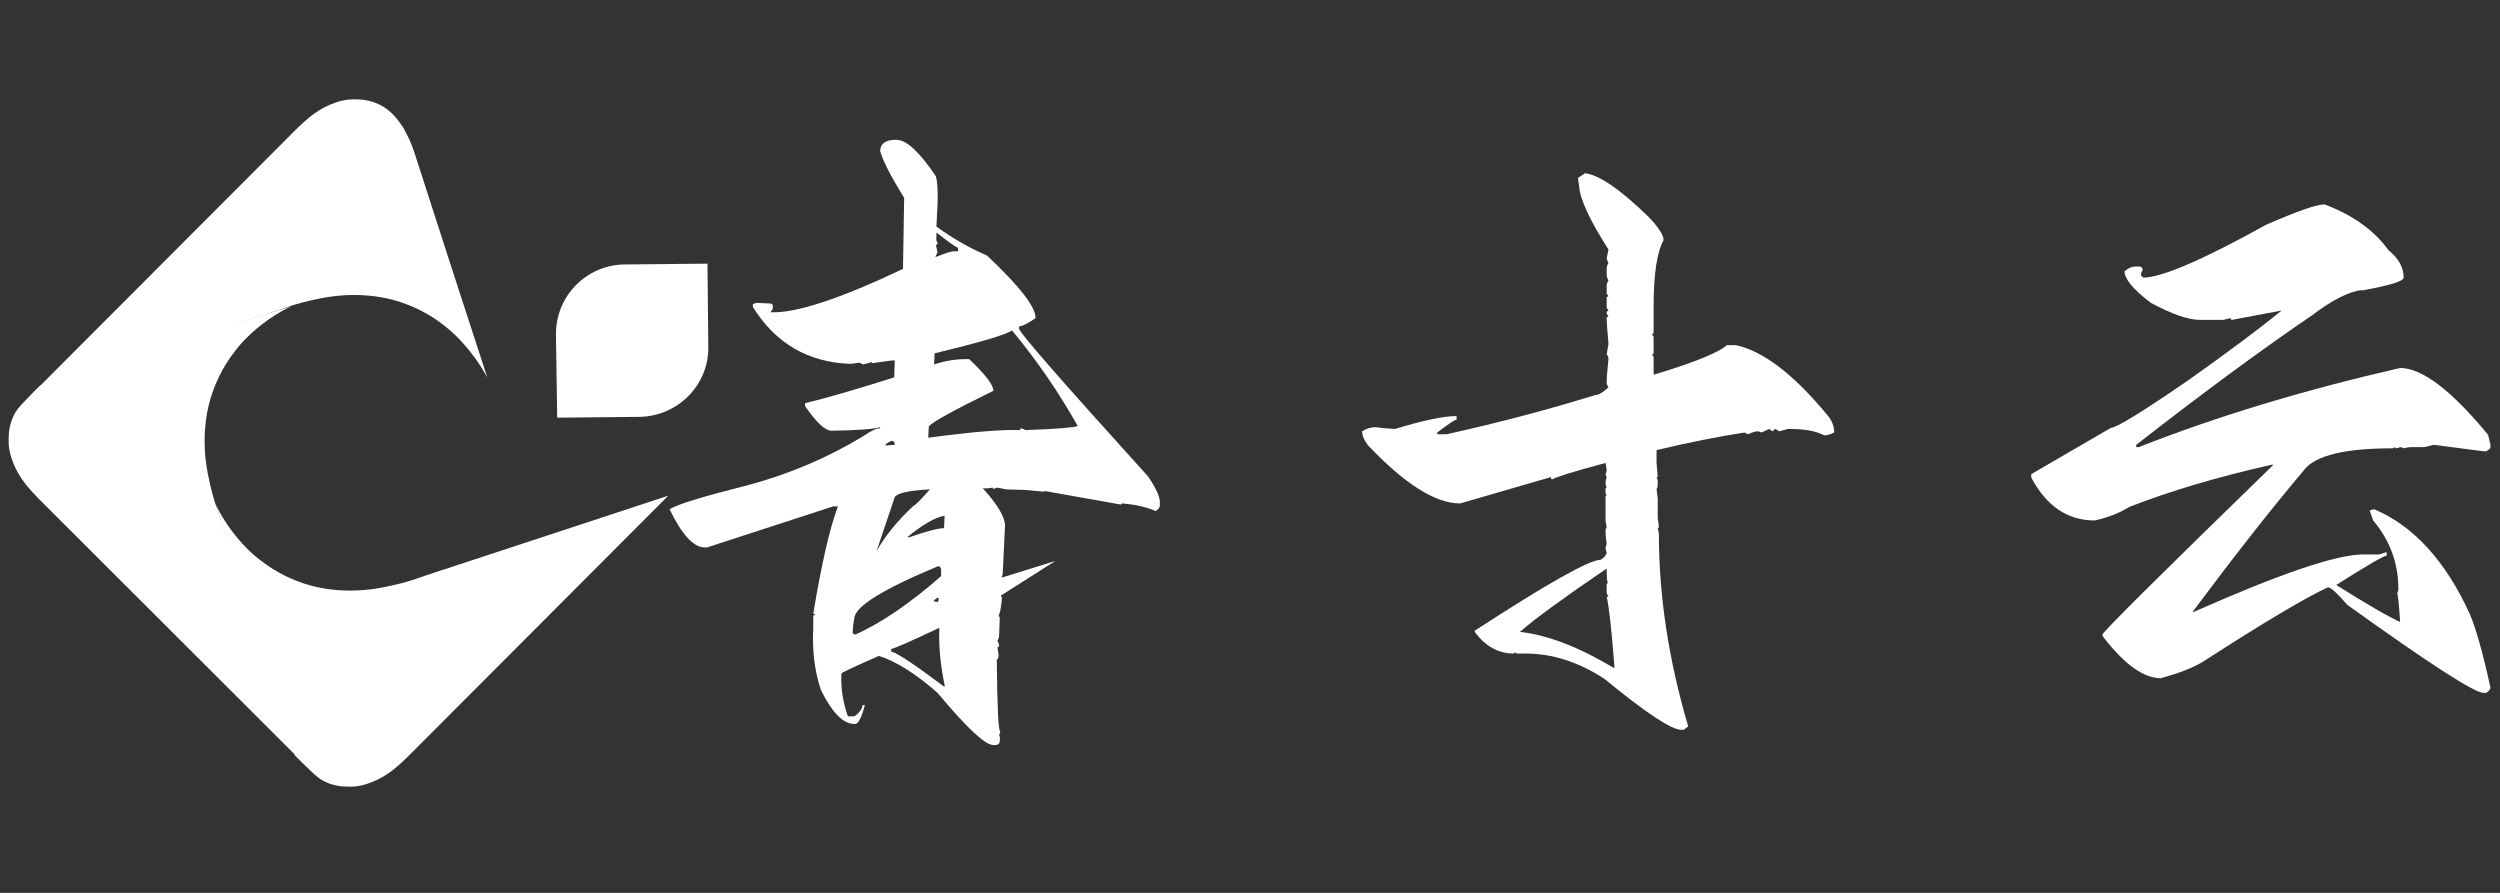 <svg xmlns="http://www.w3.org/2000/svg" xmlns:xlink="http://www.w3.org/1999/xlink" width="1400" zoomAndPan="magnify" viewBox="0 0 1050 375" height="500" preserveAspectRatio="xMidYMid meet" version="1.0"><rect x="0" y="0" width="1050" height="375" fill="#333333" stroke="none"/><defs><g/><clipPath id="190643d19c"><path d="M 14 41.684 L 205 41.684 L 205 164 L 14 164 Z M 14 41.684 " clip-rule="nonzero"/></clipPath><clipPath id="ed11436b1d"><path d="M 14.977 163.926 C 50.996 127.891 87.02 91.688 123.039 55.652 C 124.07 54.625 125.613 53.078 127.5 51.363 C 130.586 48.617 134.016 45.875 138.992 43.812 C 141.223 42.957 144.996 41.414 150.141 41.754 C 152.027 41.754 156.316 42.098 160.777 44.672 C 164.723 47.074 166.949 50.164 168.152 51.879 C 169.352 53.422 170.039 54.797 170.723 56.168 C 172.441 59.43 173.469 62.344 174.156 64.406 C 184.273 95.805 194.395 127.203 204.688 158.605 C 203.145 155.688 200.914 152.086 197.824 148.137 C 195.77 145.566 192.336 141.273 186.676 136.812 C 179.129 130.809 171.754 128.062 168.152 126.863 C 166.609 126.348 160.262 124.289 151.512 123.945 C 142.594 123.602 135.902 124.973 130.586 126.176 C 124.926 127.375 120.297 129.094 116.863 130.293 C 82.902 141.617 48.938 152.77 14.977 163.926 Z M 14.977 163.926 " clip-rule="nonzero"/></clipPath><clipPath id="7ed4223b59"><path d="M 3.656 128 L 126 128 L 126 319 L 3.656 319 Z M 3.656 128 " clip-rule="nonzero"/></clipPath><clipPath id="b89d81d740"><path d="M 122.355 128.578 C 121.84 128.922 121.324 129.094 120.637 129.434 C 117.723 130.98 114.121 133.039 110.176 136.129 C 103.656 141.102 99.711 146.078 98.855 147.281 C 92.852 154.832 90.105 162.207 88.906 165.812 C 88.391 167.355 86.332 173.703 85.988 182.457 C 85.645 191.379 87.02 198.07 88.219 203.391 C 89.422 209.051 91.137 213.684 92.336 217.117 C 103.484 251.09 114.633 285.062 125.785 318.867 C 89.762 282.832 53.57 246.801 17.551 210.766 C 16.52 209.738 14.977 208.191 13.262 206.305 C 10.516 203.219 7.773 199.785 5.715 194.809 C 4.855 192.578 3.312 188.805 3.656 183.656 C 3.656 181.598 4 177.309 6.57 173.02 C 7.602 171.301 9.66 169.242 13.605 165.125 L 16.691 162.035 " clip-rule="nonzero"/></clipPath><clipPath id="8fb72d929b"><path d="M 90 208 L 281 208 L 281 330.434 L 90 330.434 Z M 90 208 " clip-rule="nonzero"/></clipPath><clipPath id="4d6411ab83"><path d="M 90.449 211.453 C 90.621 211.969 90.965 212.484 91.309 213.34 C 94.223 219.004 97.309 222.949 97.996 223.809 C 102.973 230.328 107.945 234.273 109.145 235.133 C 116.691 241.137 124.07 243.883 127.672 245.086 C 129.215 245.598 135.562 247.656 144.309 248 C 153.23 248.344 159.918 246.973 165.234 245.77 C 170.895 244.57 175.527 242.852 178.957 241.652 C 212.922 230.5 246.883 219.348 280.676 208.191 C 244.652 244.227 208.633 280.43 172.613 316.465 C 171.582 317.492 170.039 319.039 168.152 320.754 C 165.062 323.5 161.633 326.242 156.66 328.305 C 154.43 329.16 150.656 330.707 145.512 330.363 C 143.453 330.363 139.164 330.02 134.875 327.445 C 133.16 326.414 131.102 324.355 126.984 320.41 L 123.898 317.32 " clip-rule="nonzero"/></clipPath><clipPath id="d4b39618bd"><path d="M 233 110 L 297.656 110 L 297.656 176 L 233 176 Z M 233 110 " clip-rule="nonzero"/></clipPath></defs><g fill="#ffffff" fill-opacity="1"><g transform="translate(150.207, 266.369)"><g/></g></g><g fill="#ffffff" fill-opacity="1"><g transform="translate(260.047, 266.369)"><g><path d="M 116.75 -207.625 C 120.852 -207.457 126.27 -202.367 133 -192.359 C 133.656 -190.223 133.898 -186.445 133.734 -181.031 L 133.25 -171.172 C 140.633 -165.922 147.691 -161.898 154.422 -159.109 C 168.211 -146.141 175.031 -137.352 174.875 -132.75 C 171.582 -130.457 169.281 -129.312 167.969 -129.312 L 167.969 -128.328 C 167.812 -127.004 185.875 -106.312 222.156 -66.25 C 225.602 -61.164 227.242 -57.473 227.078 -55.172 L 227.078 -53.938 C 227.078 -53.281 226.504 -52.539 225.359 -51.719 C 221.586 -53.363 216.988 -54.43 211.562 -54.922 C 211.07 -54.922 210.828 -54.758 210.828 -54.438 L 179.062 -60.094 C 178.727 -60.258 178.562 -60.176 178.562 -59.844 L 170.688 -60.594 L 162.562 -60.828 L 158.859 -61.578 L 157.391 -61.078 C 157.055 -61.078 156.891 -61.242 156.891 -61.578 C 155.242 -61.242 153.848 -61.16 152.703 -61.328 C 158.941 -54.43 162.062 -49.176 162.062 -45.562 L 161.078 -25.125 L 160.578 -23.891 L 161.078 -23.891 L 183.25 -30.781 L 160.344 -16.25 C 160.344 -15.758 160.504 -15.516 160.828 -15.516 C 160.336 -10.586 159.848 -8.125 159.359 -8.125 L 159.844 -6.891 L 159.594 0.25 C 159.594 1.227 159.348 2.047 158.859 2.703 C 159.348 3.691 159.594 4.348 159.594 4.672 C 159.594 5.172 159.348 5.422 158.859 5.422 L 159.359 8.625 C 159.359 9.938 159.109 10.594 158.609 10.594 C 158.773 30.789 159.27 40.891 160.094 40.891 L 159.594 42.359 C 159.926 43.016 160.008 43.836 159.844 44.828 C 159.844 46.141 158.941 46.711 157.141 46.547 C 153.691 46.547 145.891 39.238 133.734 24.625 C 124.547 16.582 116.336 11.41 109.109 9.109 C 98.598 13.711 93.344 16.176 93.344 16.5 C 93.02 22.414 93.926 28.41 96.062 34.484 L 98.766 34.484 C 100.898 33.004 102.051 31.441 102.219 29.797 L 103.203 29.797 C 101.723 35.223 100.328 37.852 99.016 37.688 L 98.516 37.688 C 93.922 37.52 89.32 32.754 84.719 23.391 C 82.094 15.516 81.031 6.895 81.531 -2.469 L 81.531 -7.391 C 81.531 -7.879 81.773 -8.125 82.266 -8.125 C 82.266 -8.457 82.02 -8.625 81.531 -8.625 C 84.977 -29.477 88.426 -44.5 91.875 -53.688 L 89.891 -53.688 L 36.938 -36.453 L 35.719 -36.453 C 31.113 -36.617 26.27 -41.957 21.188 -52.469 C 24.133 -54.438 35.051 -57.801 53.938 -62.562 C 71.176 -67.156 87.27 -73.969 102.219 -83 C 105.82 -85.469 108.285 -86.617 109.609 -86.453 L 109.609 -86.938 C 106.816 -86.125 100 -85.633 89.156 -85.469 C 86.531 -85.469 82.836 -88.914 78.078 -95.812 L 78.078 -97.047 C 86.453 -99.016 98.93 -102.625 115.516 -107.875 L 115.766 -115.016 C 114.609 -115.016 111.406 -114.609 106.156 -113.797 L 106.156 -114.281 L 102.453 -113.297 L 100.984 -114.031 L 97.047 -113.547 C 79.305 -114.203 65.676 -122.164 56.156 -137.438 L 56.156 -138.672 L 57.641 -139.156 L 63.297 -138.906 C 64.117 -138.906 64.531 -138.5 64.531 -137.688 L 64.531 -136.688 L 63.547 -135.219 C 74.055 -134.727 92.609 -140.801 119.203 -153.438 C 119.535 -171.664 119.703 -181.602 119.703 -183.25 C 114.117 -192.281 110.754 -198.848 109.609 -202.953 C 109.766 -206.234 112.145 -207.789 116.75 -207.625 Z M 133.25 -168.719 L 133.25 -166.75 C 133.082 -165.926 133.242 -165.102 133.734 -164.281 C 133.734 -163.789 133.488 -163.547 133 -163.547 L 133.734 -160.344 L 133.5 -159.844 L 132.75 -158.609 L 133.5 -158.609 C 137.102 -160.086 139.484 -160.828 140.641 -160.828 L 142.359 -160.828 L 142.359 -162.312 C 141.535 -162.477 138.5 -164.613 133.25 -168.719 Z M 132.266 -113.297 C 137.191 -114.941 142.117 -115.68 147.047 -115.516 C 153.941 -108.941 157.305 -104.508 157.141 -102.219 C 140.055 -93.844 131.023 -88.832 130.047 -87.188 L 129.797 -82.516 C 148.023 -84.973 160.914 -86.039 168.469 -85.719 L 168.469 -86.453 C 169.125 -86.453 169.863 -86.207 170.688 -85.719 C 183.656 -86.207 190.961 -86.781 192.609 -87.438 C 184.555 -101.719 175.359 -115.098 165.016 -127.578 C 162.391 -125.773 151.551 -122.57 132.5 -117.969 Z M 111.812 -79.312 L 112.562 -79.312 L 115.766 -79.547 C 115.766 -80.535 115.352 -81.113 114.531 -81.281 C 112.719 -80.457 111.812 -79.801 111.812 -79.312 Z M 108.125 -34.969 C 111.906 -41.539 117.078 -47.863 123.641 -53.938 C 124.129 -53.938 126.426 -56.234 130.531 -60.828 C 120.688 -60.336 115.68 -59.023 115.516 -56.891 Z M 121.172 -40.891 L 121.672 -40.641 C 128.566 -43.098 133.492 -44.41 136.453 -44.578 L 136.688 -49.75 C 132.75 -49.094 127.578 -46.141 121.172 -40.891 Z M 98.031 -0.25 C 98.688 -0.25 99.016 -0.082 99.016 0.25 C 110.016 -4.676 122.082 -12.891 135.219 -24.391 L 135.219 -25.609 C 135.383 -27.586 134.973 -28.578 133.984 -28.578 C 110.672 -18.879 98.93 -11.57 98.766 -6.656 C 98.43 -5.332 98.188 -3.195 98.031 -0.25 Z M 132.016 -13.797 L 133.984 -13.547 L 134.234 -15.266 C 133.578 -15.43 132.836 -14.941 132.016 -13.797 Z M 114.281 6.156 L 114.281 7.391 C 116.082 7.391 123.551 12.316 136.688 22.172 L 136.688 21.422 C 134.883 12.555 134.148 4.516 134.484 -2.703 C 122.004 3.203 115.27 6.156 114.281 6.156 Z M 114.281 6.156 "/></g></g></g><g fill="#ffffff" fill-opacity="1"><g transform="translate(543.293, 266.369)"><g><path d="M 122.406 -193.594 C 128.32 -192.938 137.191 -186.859 149.016 -175.359 C 153.273 -170.93 155.406 -167.648 155.406 -165.516 C 152.613 -160.422 151.219 -151.145 151.219 -137.688 L 151.219 -126.844 C 151.219 -126.352 150.973 -126.109 150.484 -126.109 L 151.219 -124.875 L 151.219 -118.219 C 151.219 -117.727 150.973 -117.484 150.484 -117.484 L 151.219 -116.5 L 151.219 -109.109 L 151.719 -109.109 C 168.469 -114.203 178.566 -118.305 182.016 -121.422 L 185.703 -121.422 C 197.203 -118.961 210.008 -109.191 224.125 -92.109 C 226.094 -89.816 227.078 -87.352 227.078 -84.719 C 225.441 -83.906 224.051 -83.5 222.906 -83.5 C 219.613 -85.301 214.766 -86.203 208.359 -86.203 L 207.625 -86.203 L 203.938 -85.219 C 203.113 -85.875 202.535 -86.203 202.203 -86.203 L 201.219 -85.219 L 199.75 -86.203 L 196.547 -84.719 C 195.891 -85.051 195.316 -85.219 194.828 -85.219 C 194.004 -85.219 192.688 -84.805 190.875 -83.984 L 189.406 -84.719 C 178.727 -83.082 166.41 -80.625 152.453 -77.344 L 152.453 -71.922 L 152.953 -66 L 152.453 -66 L 152.953 -64.531 L 152.953 -63.547 C 152.953 -61.898 152.785 -61.078 152.453 -61.078 L 152.953 -56.891 L 152.953 -48.766 L 153.438 -45.312 C 153.438 -44.82 153.273 -44.578 152.953 -44.578 L 153.438 -42.109 C 153.438 -16.004 157.539 10.922 165.75 38.672 C 164.602 39.648 163.945 40.141 163.781 40.141 L 162.797 40.141 C 158.691 40.141 147.938 33 130.531 18.719 C 119.695 11.656 108.695 8.125 97.531 8.125 L 94.078 8.125 C 93.422 8.125 93.094 7.961 93.094 7.641 C 92.77 7.641 92.609 7.801 92.609 8.125 C 86.035 8.125 80.535 5.086 76.109 -0.984 L 76.109 -1.484 C 106.648 -21.348 124.301 -31.281 129.062 -31.281 C 130.539 -32.258 131.359 -33.242 131.516 -34.234 C 131.191 -35.223 131.031 -35.879 131.031 -36.203 C 131.031 -36.535 131.191 -37.113 131.516 -37.938 C 131.191 -40.062 131.031 -41.863 131.031 -43.344 C 131.031 -44.164 131.191 -44.578 131.516 -44.578 L 131.031 -47.781 L 131.031 -57.391 C 131.031 -58.047 131.191 -58.375 131.516 -58.375 L 131.031 -59.109 L 131.031 -61.078 C 131.031 -61.41 131.191 -61.578 131.516 -61.578 L 131.031 -63.047 L 131.031 -63.547 C 131.031 -64.203 131.191 -65.02 131.516 -66 L 131.031 -67 C 131.352 -67.977 131.516 -68.711 131.516 -69.203 L 131.031 -71.922 C 117.562 -68.305 110.086 -66.004 108.609 -65.016 C 108.285 -65.016 108.125 -65.344 108.125 -66 L 69.953 -54.922 C 59.609 -54.922 46.719 -63.051 31.281 -79.312 C 29.633 -81.445 28.812 -83.414 28.812 -85.219 C 30.625 -86.363 32.43 -86.938 34.234 -86.938 C 38.828 -86.445 41.617 -86.203 42.609 -86.203 C 54.43 -89.816 63.051 -91.625 68.469 -91.625 L 68.469 -90.141 C 67.812 -90.141 65.102 -88.332 60.344 -84.719 L 60.344 -83.984 L 64.281 -83.984 C 85.789 -88.742 106.645 -94.242 126.844 -100.484 C 128.156 -100.484 129.961 -101.551 132.266 -103.688 C 131.766 -104.508 131.516 -105.086 131.516 -105.422 C 131.516 -107.547 131.766 -110.992 132.266 -115.766 C 132.266 -116.422 132.016 -116.992 131.516 -117.484 L 132.266 -121.922 C 131.766 -127.336 131.516 -131.113 131.516 -133.25 L 132.266 -133.25 L 131.516 -134.719 L 131.516 -135.469 C 131.516 -135.625 131.766 -135.703 132.266 -135.703 L 131.516 -137.188 L 131.516 -141.375 C 131.516 -141.695 131.766 -141.859 132.266 -141.859 L 131.516 -143.094 L 131.516 -146.297 C 131.516 -147.117 131.766 -147.859 132.266 -148.516 C 131.766 -149.336 131.516 -150.238 131.516 -151.219 L 131.516 -153.203 C 131.516 -154.348 131.766 -155.25 132.266 -155.906 C 131.766 -156.895 131.516 -157.551 131.516 -157.875 C 131.516 -158.039 131.766 -159.273 132.266 -161.578 C 124.379 -173.891 120.273 -182.754 119.953 -188.172 L 119.453 -191.625 Z M 95.078 -0.984 C 106.734 0.328 119.945 5.414 134.719 14.281 L 134.719 13.047 C 133.57 -1.891 132.504 -11.492 131.516 -15.766 L 132.266 -15.766 L 131.516 -17.234 L 131.516 -20.938 C 131.516 -21.258 131.68 -21.422 132.016 -21.422 C 131.68 -21.922 131.516 -23.973 131.516 -27.578 C 113.617 -15.43 101.473 -6.566 95.078 -0.984 Z M 95.078 -0.984 "/></g></g></g><g fill="#ffffff" fill-opacity="1"><g transform="translate(826.538, 266.369)"><g><path d="M 149.75 -180.531 C 161.57 -176.102 170.52 -169.703 176.594 -161.328 C 180.863 -157.879 183 -154.02 183 -149.75 C 183 -148.27 177.086 -146.461 165.266 -144.328 L 165.266 -144.578 C 159.68 -143.754 152.785 -140.223 144.578 -133.984 C 123.555 -119.703 98.926 -101.555 70.688 -79.547 L 70.688 -78.562 L 71.672 -78.562 C 104.672 -91.539 141.285 -102.625 181.516 -111.812 C 190.711 -111.812 203.031 -102.453 218.469 -83.734 L 219.453 -79.547 L 219.453 -78.562 C 219.453 -78.07 218.875 -77.5 217.719 -76.844 L 216.5 -76.844 C 207.789 -77.988 200.812 -78.891 195.562 -79.547 L 191.625 -78.562 L 186.203 -78.562 C 185.047 -78.562 184.141 -78.398 183.484 -78.078 C 182.504 -78.398 181.848 -78.562 181.516 -78.562 C 180.703 -78.238 180.047 -78.078 179.547 -78.078 L 179.547 -78.562 L 178.312 -78.078 C 158.445 -78.078 146.133 -75.117 141.375 -69.203 C 127.906 -53.273 112.223 -33.328 94.328 -9.359 L 94.828 -9.359 C 131.109 -25.453 154.832 -33.5 166 -33.5 L 172.656 -33.5 L 175.859 -34.484 L 175.859 -33 C 174.703 -33 167.641 -28.895 154.672 -20.688 C 167.973 -12.312 176.922 -7.141 181.516 -5.172 C 181.023 -12.555 180.617 -16.5 180.297 -17 C 180.617 -17.977 180.781 -18.633 180.781 -18.969 C 180.781 -29.801 177.25 -39.406 170.188 -47.781 L 168.719 -51.969 C 169.695 -52.301 170.352 -52.469 170.688 -52.469 C 187.27 -45.406 200.648 -30.707 210.828 -8.375 C 213.453 -2.133 216.328 8.125 219.453 22.406 C 219.453 23.062 218.875 23.801 217.719 24.625 L 216.5 24.625 C 212.719 24.625 193.672 12.312 159.359 -12.312 C 155.086 -17.238 152.375 -19.703 151.219 -19.703 C 141.863 -15.43 124.211 -4.922 98.266 11.828 C 94.004 14.285 88.258 16.5 81.031 18.469 C 73.801 18.469 65.754 12.723 56.891 1.234 L 56.406 0.25 C 56.562 -0.906 80.535 -24.719 128.328 -71.188 L 127.578 -71.188 C 104.922 -66.094 84.973 -60.18 67.734 -53.453 C 63.461 -50.816 58.617 -48.926 53.203 -47.781 C 41.867 -47.781 33 -53.773 26.594 -65.766 L 26.594 -67.234 L 60.094 -86.703 C 62.395 -86.703 73.316 -93.43 92.859 -106.891 C 109.766 -118.879 122.734 -128.566 131.766 -135.953 L 110.828 -132.016 C 110.504 -132.016 110.344 -132.258 110.344 -132.75 L 107.141 -132.016 L 97.531 -132.016 C 92.602 -132.016 85.707 -134.395 76.844 -139.156 C 69.457 -144.738 65.766 -149.172 65.766 -152.453 C 67.398 -153.766 68.875 -154.422 70.188 -154.422 L 72.172 -154.422 C 72.984 -154.266 73.391 -153.773 73.391 -152.953 C 72.898 -152.297 72.656 -151.473 72.656 -150.484 C 73.145 -150.484 73.391 -150.238 73.391 -149.75 C 81.273 -149.75 98.52 -157.141 125.125 -171.922 C 138.258 -177.66 146.469 -180.531 149.75 -180.531 Z M 149.75 -180.531 "/></g></g></g><g clip-path="url(#190643d19c)"><g clip-path="url(#ed11436b1d)"><path fill="#ffffff" d="M 14.977 41.684 L 14.977 163.926 L 204.688 163.926 L 204.688 41.684 Z M 14.977 41.684 " fill-opacity="1" fill-rule="nonzero"/></g></g><g clip-path="url(#7ed4223b59)"><g clip-path="url(#b89d81d740)"><path fill="#ffffff" d="M 3.656 128.578 L 3.656 318.867 L 125.785 318.867 L 125.785 128.578 Z M 3.656 128.578 " fill-opacity="1" fill-rule="nonzero"/></g></g><g clip-path="url(#8fb72d929b)"><g clip-path="url(#4d6411ab83)"><path fill="#ffffff" d="M 90.449 208.191 L 90.449 330.434 L 280.676 330.434 L 280.676 208.191 Z M 90.449 208.191 " fill-opacity="1" fill-rule="nonzero"/></g></g><g clip-path="url(#d4b39618bd)"><path fill="#ffffff" d="M 268.84 175.078 L 234.02 175.422 L 233.504 140.59 C 233.332 124.461 246.195 111.246 262.32 111.074 L 297.141 110.734 L 297.484 145.566 C 297.828 161.523 284.793 174.734 268.84 175.078 Z M 268.84 175.078 " fill-opacity="1" fill-rule="nonzero"/></g></svg>
